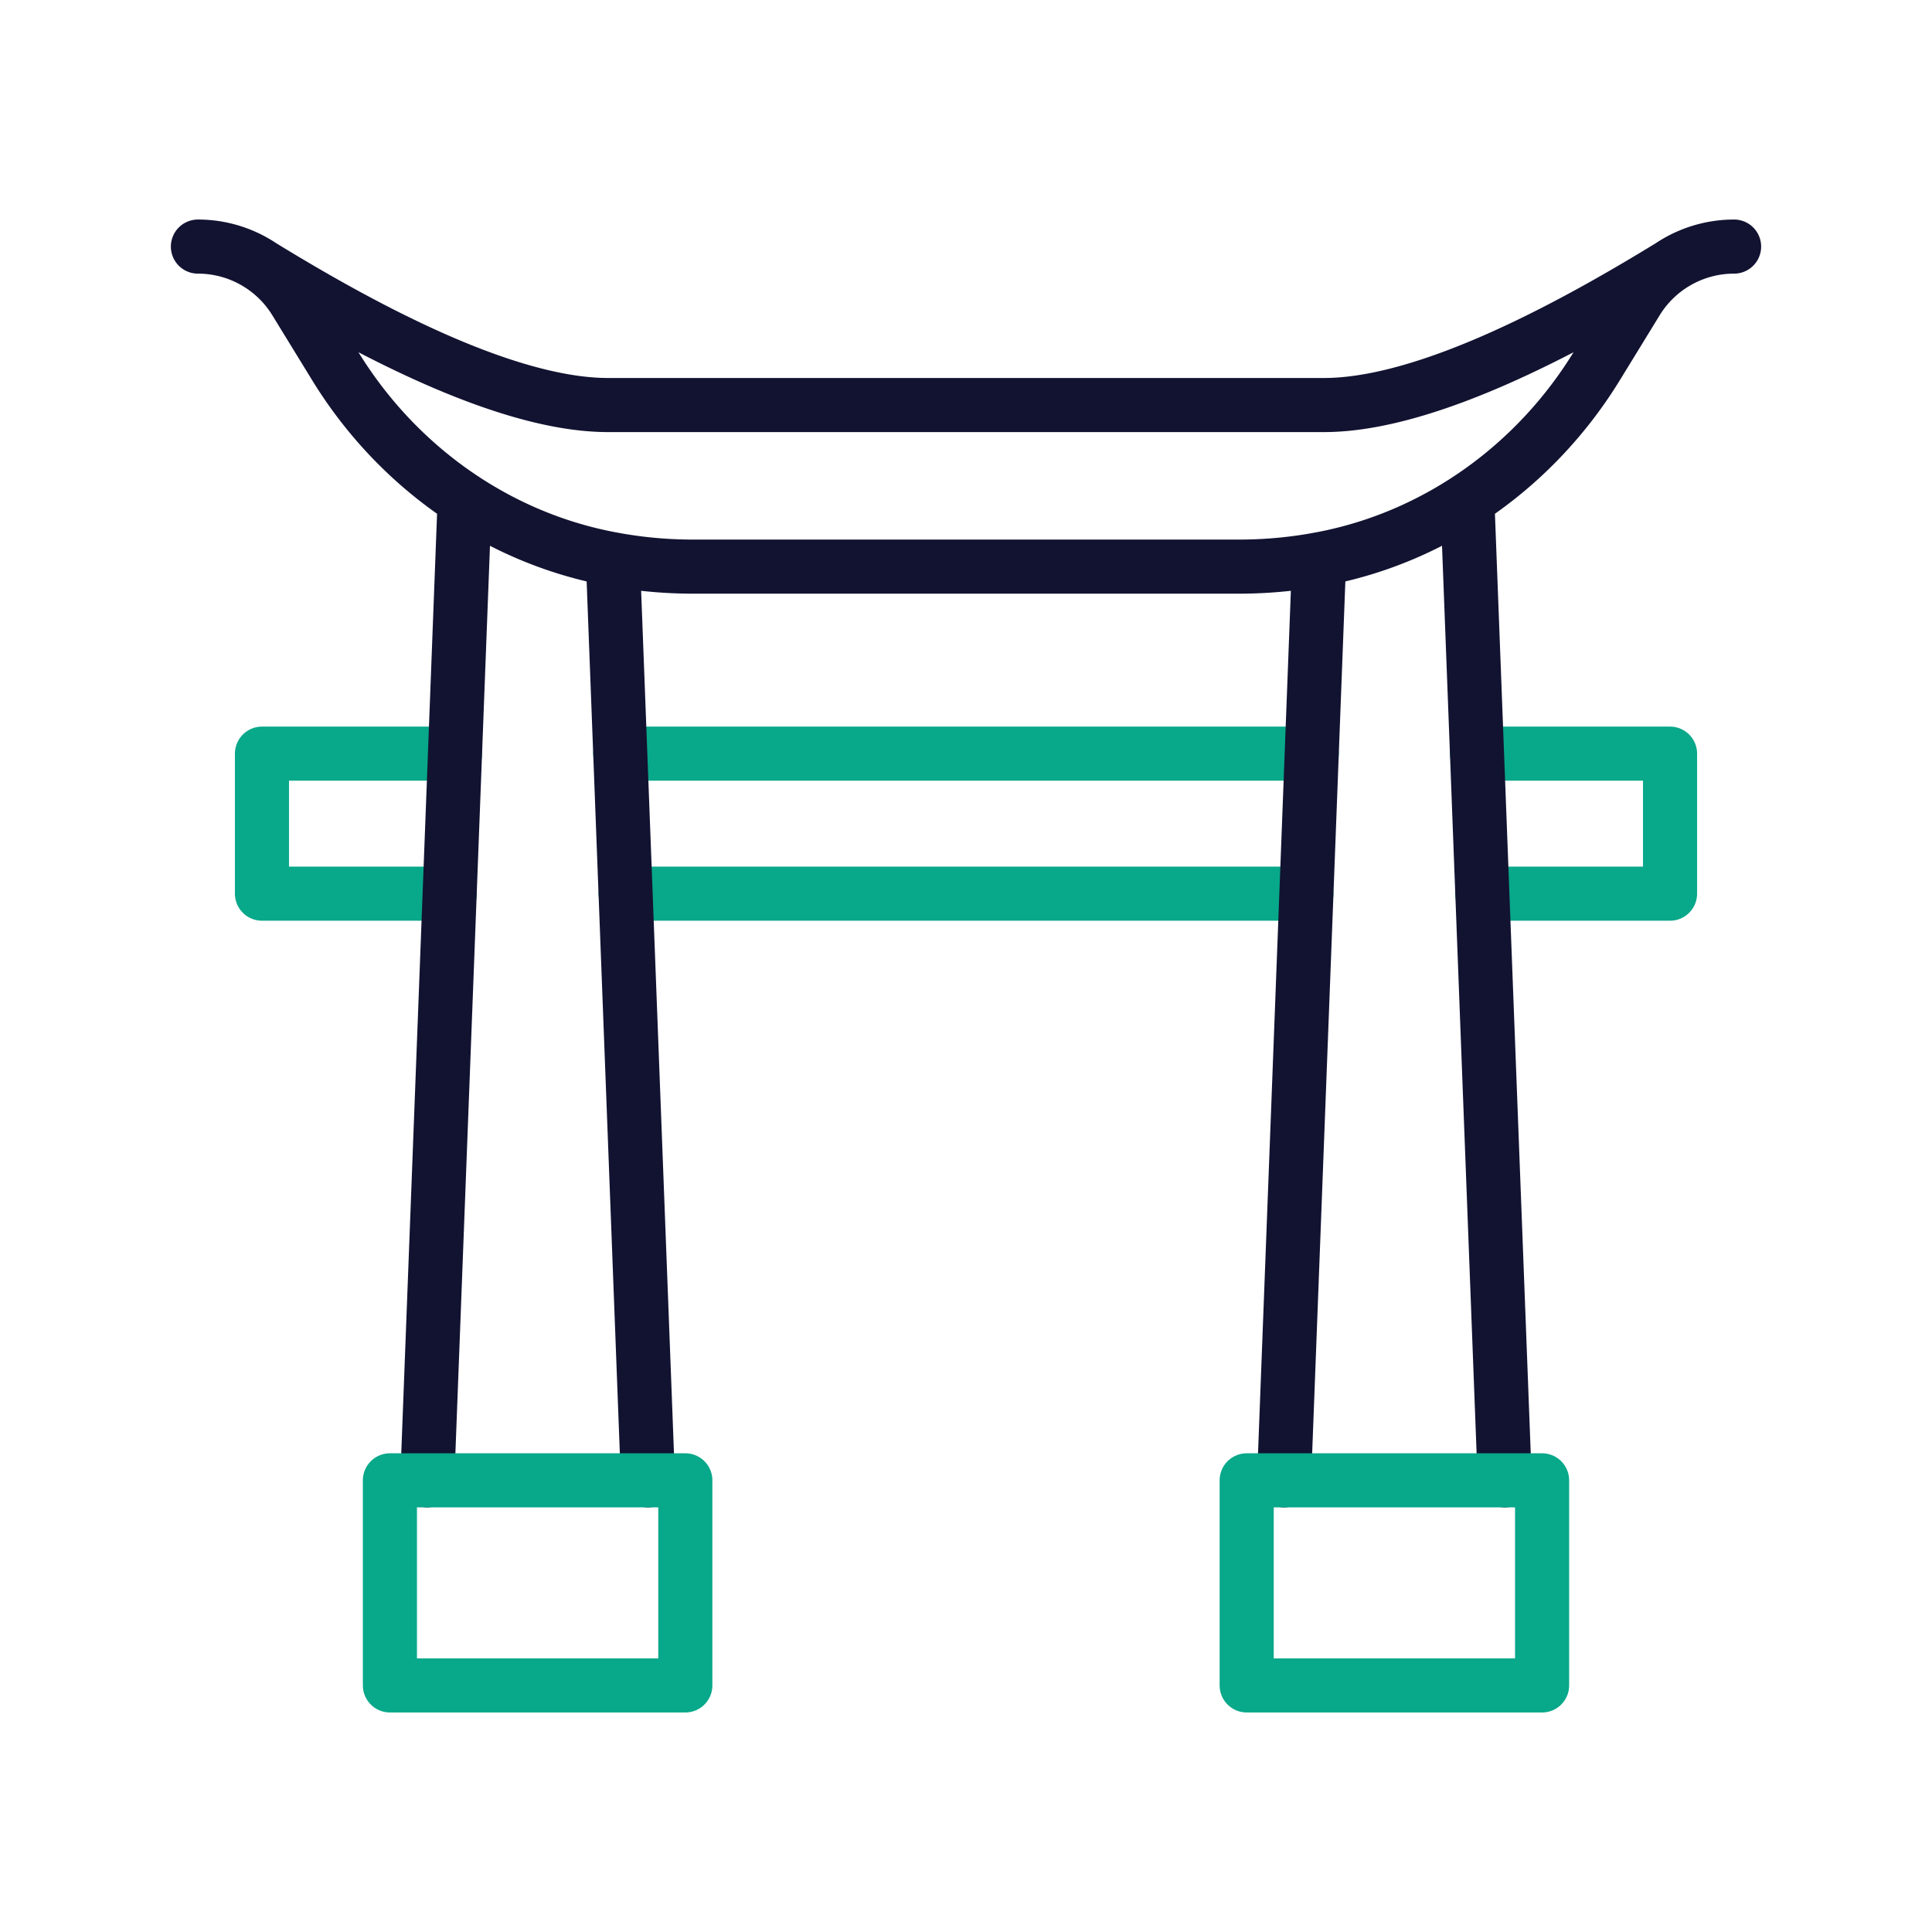 <svg xmlns="http://www.w3.org/2000/svg" width="430" height="430" viewbox="0 0 430 430"><g clip-path="url(#c)" id="gid1"><g fill="none" clip-path="url(#d)" style="display:block" id="gid2"><path stroke="#08A88A" stroke-linecap="round" stroke-linejoin="round" stroke-width="12.04" d="M290.757 198.899H139.243m152.706-31.162H138.051m190.688 0h42.958v31.162h-41.776m-229.842 0H58.303v-31.162h42.958" class="primary" style="display:block" id="pid1"/><g stroke-linecap="round" stroke-linejoin="round" stroke-width="12.04" mask="url(#e)" style="display:block" id="gid3"><path stroke="#121331" d="m144.21 329.471-7.805-204.998m-32.985-13.235-8.318 218.233m239.797 0-8.318-218.233m-32.986 13.235-7.805 204.998m100.161-274.59s0 0 0 0a25.45 25.45 0 0 0-21.695 12.143l-8.865 14.452c-13.343 21.753-34.883 37.501-59.881 42.633a97.954 97.954 0 0 1-19.703 2.001H154.193c-6.67 0-13.268-.68-19.702-2.001-24.998-5.132-46.539-20.88-59.882-42.633l-8.865-14.452A25.45 25.45 0 0 0 44.05 54.881s0 0 0 0m14.245 4.36c19.986 12.235 53.197 30.908 77.038 30.908h159.335c23.841 0 57.051-18.673 77.037-30.908" class="secondary" id="pid2"/><path stroke="#08A88A" d="M152.531 375.12h-65.75v-45.646h65.75v45.646zm190.688 0h-65.75v-45.646h65.75v45.646z" class="primary" id="pid3"/></g></g></g></svg>